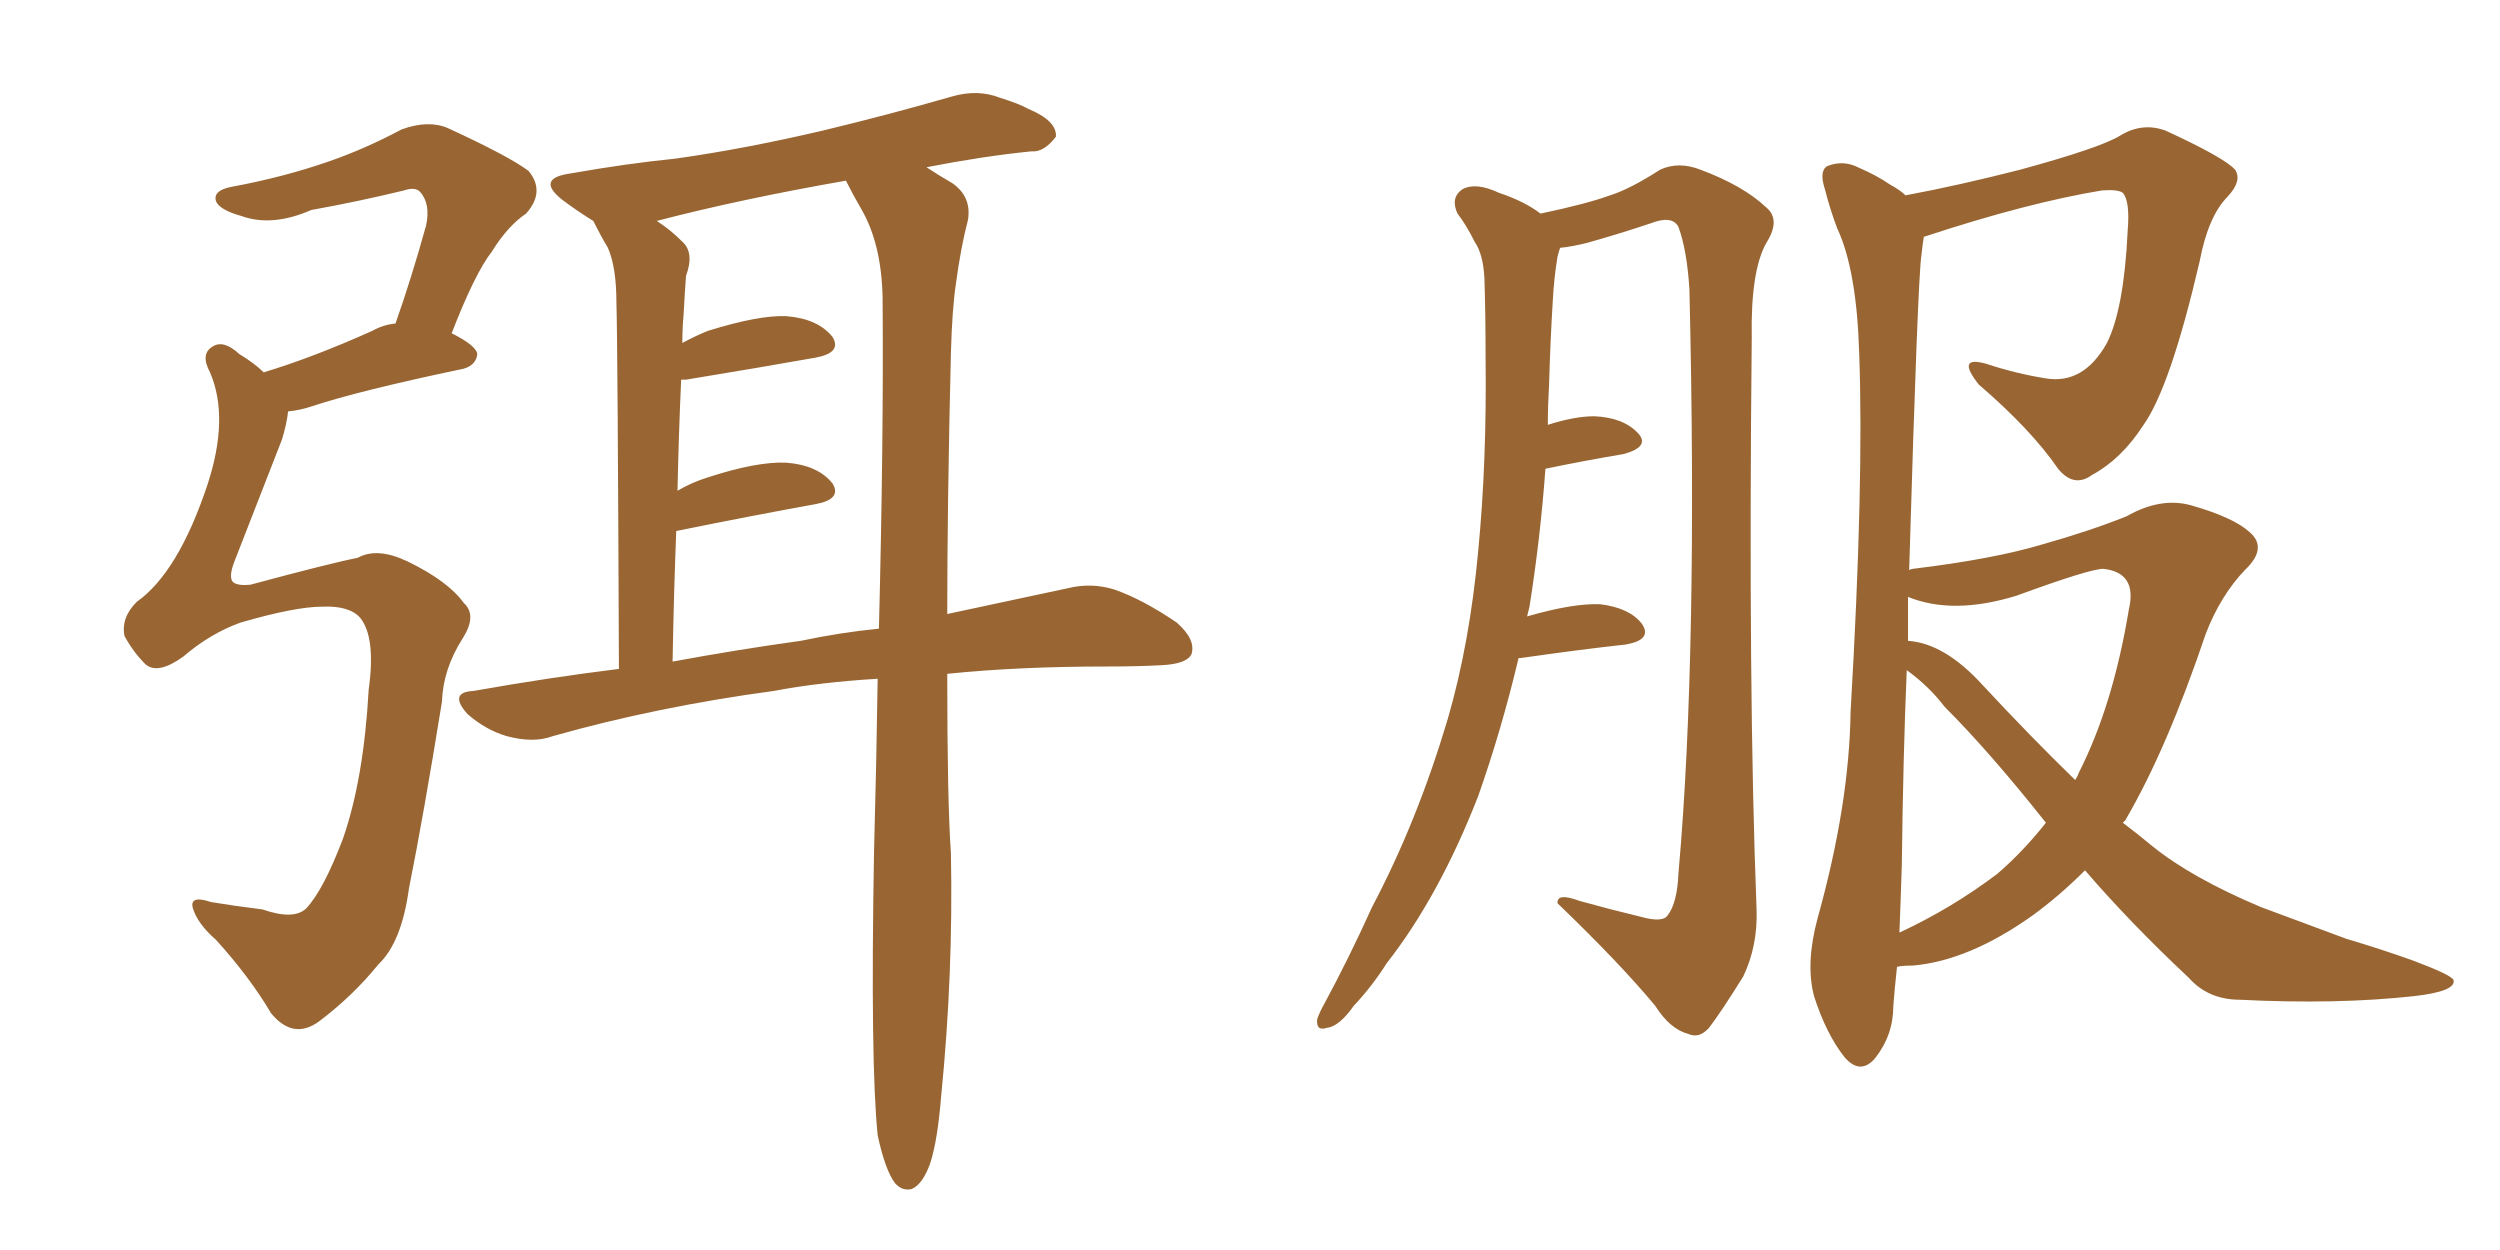 <svg xmlns="http://www.w3.org/2000/svg" xmlns:xlink="http://www.w3.org/1999/xlink" width="300" height="150"><path fill="#996633" padding="10" d="M38.67 72.80L38.67 72.80Q35.45 72.80 28.86 74.71L28.86 74.71Q25.20 76.03 21.97 78.81L21.97 78.81Q18.90 81.01 17.43 79.69L17.43 79.69Q15.97 78.22 14.94 76.32L14.94 76.32Q14.50 74.12 16.41 72.22L16.41 72.22Q21.39 68.70 24.90 58.15L24.90 58.15Q27.54 50.10 25.20 44.68L25.20 44.68Q24.02 42.48 25.49 41.60L25.49 41.60Q26.81 40.72 28.71 42.48L28.71 42.48Q30.62 43.65 31.64 44.68L31.64 44.68Q37.50 42.92 44.68 39.70L44.68 39.70Q46.00 38.96 47.46 38.82L47.46 38.82Q49.37 33.40 51.12 27.10L51.12 27.10Q51.71 24.46 50.39 23.00L50.39 23.00Q49.80 22.41 48.49 22.85L48.49 22.85Q43.07 24.17 37.35 25.20L37.35 25.20Q32.67 27.25 29.00 25.93L29.00 25.93Q26.37 25.20 25.93 24.17L25.93 24.17Q25.49 22.85 27.83 22.41L27.83 22.41Q34.13 21.24 39.55 19.34L39.55 19.34Q43.80 17.87 48.19 15.53L48.19 15.53Q51.42 14.36 53.76 15.38L53.76 15.38Q61.08 18.75 63.43 20.51L63.43 20.51Q65.48 23.00 63.13 25.63L63.13 25.63Q60.94 27.10 59.03 30.18L59.03 30.18Q56.98 32.81 54.20 39.99L54.20 39.99Q57.13 41.46 57.28 42.48L57.28 42.48Q57.13 43.80 55.66 44.24L55.66 44.24Q43.07 46.88 37.35 48.78L37.35 48.78Q36.04 49.22 34.57 49.37L34.57 49.37Q34.42 50.83 33.84 52.73L33.84 52.73Q30.76 60.64 28.13 67.38L28.13 67.38Q27.39 69.29 27.98 69.87L27.98 69.87Q28.56 70.31 30.03 70.17L30.03 70.17Q39.84 67.53 42.92 66.94L42.92 66.94Q45.26 65.63 48.93 67.38L48.93 67.38Q53.76 69.73 55.66 72.36L55.66 72.36Q57.28 73.83 55.52 76.61L55.52 76.61Q53.17 80.27 53.03 84.23L53.03 84.23Q50.83 97.85 49.07 106.64L49.07 106.64Q48.19 113.09 45.41 115.72L45.41 115.72Q42.33 119.53 38.23 122.61L38.23 122.61Q35.16 124.80 32.52 121.58L32.52 121.58Q30.03 117.33 25.93 112.79L25.93 112.79Q23.73 110.89 23.14 108.98L23.14 108.98Q22.71 107.37 25.34 108.25L25.34 108.25Q27.98 108.69 31.49 109.13L31.49 109.13Q35.30 110.45 36.77 108.98L36.77 108.98Q38.82 106.79 41.16 100.63L41.16 100.63Q43.65 93.46 44.24 82.76L44.24 82.76Q45.12 76.46 43.21 74.12L43.21 74.12Q41.89 72.66 38.67 72.80ZM113.67 80.86L113.67 80.86Q113.67 96.09 114.11 102.39L114.11 102.39Q114.40 116.89 112.94 131.54L112.94 131.54Q112.50 136.96 111.62 139.60L111.62 139.60Q110.74 142.09 109.42 142.68L109.42 142.68Q108.25 142.97 107.37 141.94L107.37 141.94Q106.20 140.33 105.32 136.23L105.32 136.23Q104.44 127.59 104.88 102.39L104.88 102.39Q105.18 91.26 105.32 81.45L105.32 81.45Q98.29 81.88 92.87 82.91L92.87 82.91Q78.81 84.81 66.36 88.33L66.36 88.33Q64.01 89.21 60.79 88.33L60.79 88.33Q58.30 87.60 56.10 85.69L56.10 85.69Q53.76 83.06 56.84 82.91L56.84 82.91Q65.92 81.30 74.27 80.27L74.27 80.27Q74.12 40.87 73.97 36.33L73.97 36.33Q73.97 32.08 72.95 29.74L72.95 29.74Q72.07 28.27 71.19 26.51L71.19 26.51Q69.29 25.34 67.53 24.02L67.53 24.02Q64.16 21.39 68.55 20.80L68.55 20.80Q75.15 19.63 81.01 19.04L81.01 19.04Q89.36 17.87 98.73 15.67L98.73 15.67Q106.64 13.77 114.26 11.57L114.26 11.57Q117.33 10.69 119.97 11.72L119.97 11.72Q122.31 12.45 123.34 13.04L123.34 13.04Q126.86 14.50 126.71 16.41L126.71 16.41Q125.24 18.31 123.78 18.16L123.78 18.16Q117.92 18.75 111.18 20.07L111.18 20.07Q112.50 20.95 114.26 21.97L114.26 21.97Q116.60 23.58 116.16 26.37L116.16 26.37Q115.28 29.74 114.70 34.13L114.70 34.13Q114.26 37.06 114.11 42.33L114.11 42.33Q113.67 60.50 113.67 73.68L113.67 73.68Q121.88 71.92 128.03 70.61L128.03 70.61Q130.96 69.87 133.74 70.75L133.74 70.75Q137.11 71.92 141.21 74.71L141.21 74.71Q143.55 76.76 142.97 78.52L142.97 78.52Q142.38 79.69 139.31 79.83L139.31 79.83Q136.38 79.98 132.86 79.98L132.86 79.98Q122.17 79.98 113.67 80.86ZM96.09 76.90L96.09 76.90L96.09 76.90Q100.93 75.88 105.47 75.44L105.47 75.44Q106.05 52.44 105.91 35.60L105.91 35.60Q105.76 29.30 103.42 25.20L103.42 25.20Q102.39 23.44 101.51 21.68L101.51 21.68Q88.92 23.88 78.81 26.51L78.81 26.51Q80.42 27.54 81.88 29.00L81.88 29.00Q83.35 30.32 82.32 33.11L82.32 33.11Q82.18 35.01 82.03 37.79L82.03 37.79Q81.88 39.40 81.88 41.16L81.88 41.16Q83.50 40.28 84.96 39.70L84.96 39.70Q91.11 37.79 94.34 37.94L94.34 37.94Q98.14 38.23 99.90 40.43L99.90 40.43Q101.07 42.33 97.85 42.92L97.85 42.92Q91.26 44.09 82.32 45.56L82.32 45.56Q81.88 45.56 81.74 45.56L81.74 45.56Q81.45 51.86 81.30 58.89L81.30 58.89Q83.06 57.86 84.96 57.28L84.96 57.28Q90.82 55.37 94.34 55.52L94.34 55.52Q98.14 55.81 99.90 58.01L99.90 58.01Q101.07 59.91 97.85 60.50L97.85 60.50Q90.53 61.82 81.15 63.72L81.15 63.72Q80.86 71.04 80.71 79.39L80.71 79.39Q88.62 77.93 96.09 76.90ZM182.23 78.96L182.23 78.96Q180.18 87.60 177.39 95.51L177.39 95.51Q172.71 107.52 166.41 115.58L166.41 115.58Q164.65 118.36 162.45 120.70L162.45 120.70Q160.69 123.19 159.23 123.34L159.23 123.34Q157.91 123.78 158.06 122.31L158.06 122.31Q158.35 121.44 158.94 120.41L158.94 120.41Q161.87 114.99 164.65 108.84L164.65 108.84Q170.07 98.58 173.73 86.28L173.73 86.28Q176.37 77.20 177.39 66.06L177.39 66.06Q178.42 55.37 178.27 42.92L178.27 42.92Q178.27 37.79 178.13 33.40L178.13 33.40Q177.98 30.47 176.95 29.00L176.95 29.00Q175.93 26.95 174.90 25.63L174.90 25.63Q174.02 23.73 175.49 22.71L175.49 22.71Q177.10 21.83 179.88 23.14L179.88 23.14Q182.96 24.17 184.86 25.63L184.86 25.63Q190.43 24.46 193.21 23.44L193.21 23.44Q195.56 22.71 199.22 20.36L199.22 20.36Q201.42 19.34 204.05 20.36L204.05 20.36Q209.18 22.27 211.96 24.90L211.96 24.90Q213.72 26.37 211.96 29.15L211.96 29.15Q210.06 32.52 210.21 40.58L210.21 40.58Q209.77 83.06 210.79 109.13L210.79 109.13Q210.94 113.53 209.18 117.19L209.18 117.19Q206.54 121.44 205.08 123.34L205.08 123.34Q203.91 124.66 202.59 124.07L202.59 124.07Q200.39 123.49 198.63 120.70L198.63 120.70Q194.38 115.58 186.91 108.40L186.91 108.40Q186.77 107.08 189.55 108.11L189.55 108.11Q193.21 109.13 196.88 110.01L196.88 110.01Q199.51 110.74 200.10 109.86L200.10 109.86Q201.27 108.40 201.42 104.74L201.42 104.74Q203.76 78.37 202.73 34.72L202.73 34.72Q202.44 30.03 201.42 27.25L201.42 27.25Q200.68 25.78 198.05 26.81L198.05 26.81Q194.09 28.13 190.43 29.15L190.43 29.15Q188.67 29.59 187.21 29.74L187.21 29.74Q187.06 30.18 186.91 30.76L186.91 30.76Q186.47 33.40 186.33 36.18L186.33 36.18Q186.04 40.87 185.89 46.14L185.89 46.14Q185.74 48.63 185.74 50.98L185.74 50.98Q188.96 49.95 191.31 49.95L191.31 49.95Q194.82 50.10 196.58 52.00L196.58 52.00Q198.05 53.61 194.82 54.49L194.82 54.49Q190.43 55.22 185.45 56.25L185.45 56.25Q184.86 64.45 183.54 72.80L183.54 72.80Q183.40 73.39 183.25 73.97L183.25 73.97Q188.82 72.36 192.04 72.51L192.04 72.51Q195.56 72.95 197.02 74.85L197.02 74.85Q198.34 76.76 195.12 77.34L195.12 77.34Q189.70 77.93 182.52 78.96L182.52 78.96Q182.37 78.96 182.23 78.96ZM227.64 116.02L227.64 116.02Q227.34 118.80 227.20 120.70L227.20 120.70Q227.20 124.22 225 127.00L225 127.00Q223.24 129.05 221.34 126.86L221.34 126.86Q219.14 124.07 217.68 119.53L217.68 119.53Q216.65 115.58 218.12 110.16L218.12 110.16Q221.92 96.53 222.07 85.40L222.07 85.40Q223.68 57.86 223.10 42.33L223.10 42.33Q222.80 32.37 220.46 27.39L220.46 27.39Q219.58 25.05 218.99 22.71L218.99 22.71Q218.26 20.51 219.29 19.92L219.29 19.92Q221.19 19.19 222.95 20.07L222.95 20.07Q225.29 21.09 226.76 22.12L226.76 22.12Q228.08 22.85 228.66 23.44L228.66 23.44Q234.96 22.27 242.43 20.36L242.43 20.36Q252.10 17.72 254.44 16.26L254.44 16.26Q257.08 14.65 259.86 15.67L259.86 15.67Q266.89 18.90 268.21 20.36L268.21 20.36Q269.09 21.68 267.33 23.58L267.33 23.58Q264.99 25.93 263.96 31.35L263.96 31.35Q260.45 46.44 257.23 50.98L257.23 50.98Q254.59 55.08 251.07 56.98L251.07 56.98Q248.88 58.59 246.97 56.25L246.97 56.25Q243.75 51.56 237.45 46.14L237.45 46.14Q234.67 42.63 238.33 43.65L238.33 43.65Q241.85 44.82 245.51 45.41L245.51 45.41Q250.05 46.14 252.83 41.16L252.83 41.16Q254.88 37.06 255.32 27.69L255.32 27.69Q255.62 24.17 254.74 23.14L254.74 23.14Q254.15 22.71 252.25 22.85L252.25 22.85Q243.31 24.32 230.86 28.42L230.86 28.42Q230.71 29.30 230.57 30.62L230.57 30.62Q230.13 33.54 229.10 68.41L229.10 68.41Q229.39 68.26 229.54 68.26L229.54 68.26Q239.21 67.09 245.07 65.33L245.07 65.33Q250.78 63.72 255.18 61.96L255.18 61.96Q259.28 59.62 262.94 60.64L262.94 60.64Q268.07 62.11 269.97 63.87L269.97 63.87Q272.17 65.77 269.38 68.41L269.38 68.41Q266.46 71.48 264.70 76.03L264.70 76.03Q260.01 89.94 255.03 98.44L255.03 98.44Q254.88 98.58 254.74 98.73L254.74 98.73Q256.49 100.05 258.25 101.51L258.25 101.51Q262.94 105.32 271.29 108.84L271.29 108.84Q275.24 110.30 281.54 112.65L281.54 112.65Q285.94 113.96 289.60 115.28L289.60 115.28Q294.29 117.04 294.43 117.63L294.43 117.63Q294.73 118.95 289.75 119.53L289.75 119.53Q280.37 120.56 268.80 119.97L268.80 119.97Q264.99 119.97 262.65 117.33L262.65 117.33Q255.62 110.74 250.20 104.44L250.20 104.44Q247.12 107.52 243.90 109.86L243.90 109.86Q236.28 115.28 229.54 115.87L229.54 115.87Q228.22 115.87 227.64 116.02ZM241.99 71.48L241.99 71.48Q234.38 73.83 228.96 71.63L228.96 71.63Q228.96 74.12 228.96 76.90L228.96 76.90Q233.35 77.20 237.89 82.18L237.89 82.18Q243.60 88.33 249.02 93.60L249.02 93.60Q249.32 93.16 249.46 92.72L249.46 92.72Q253.56 84.67 255.47 73.10L255.47 73.10Q256.49 68.70 252.39 68.26L252.39 68.26Q250.78 68.26 241.99 71.48ZM239.65 104.88L239.65 104.88L239.65 104.88Q242.72 102.25 245.51 98.73L245.51 98.73Q238.77 90.23 233.35 84.81L233.35 84.81Q231.45 82.32 228.81 80.42L228.81 80.42Q228.37 90.82 228.22 103.71L228.22 103.71Q228.08 108.25 227.93 111.91L227.93 111.91Q234.23 108.98 239.65 104.88Z"/></svg>